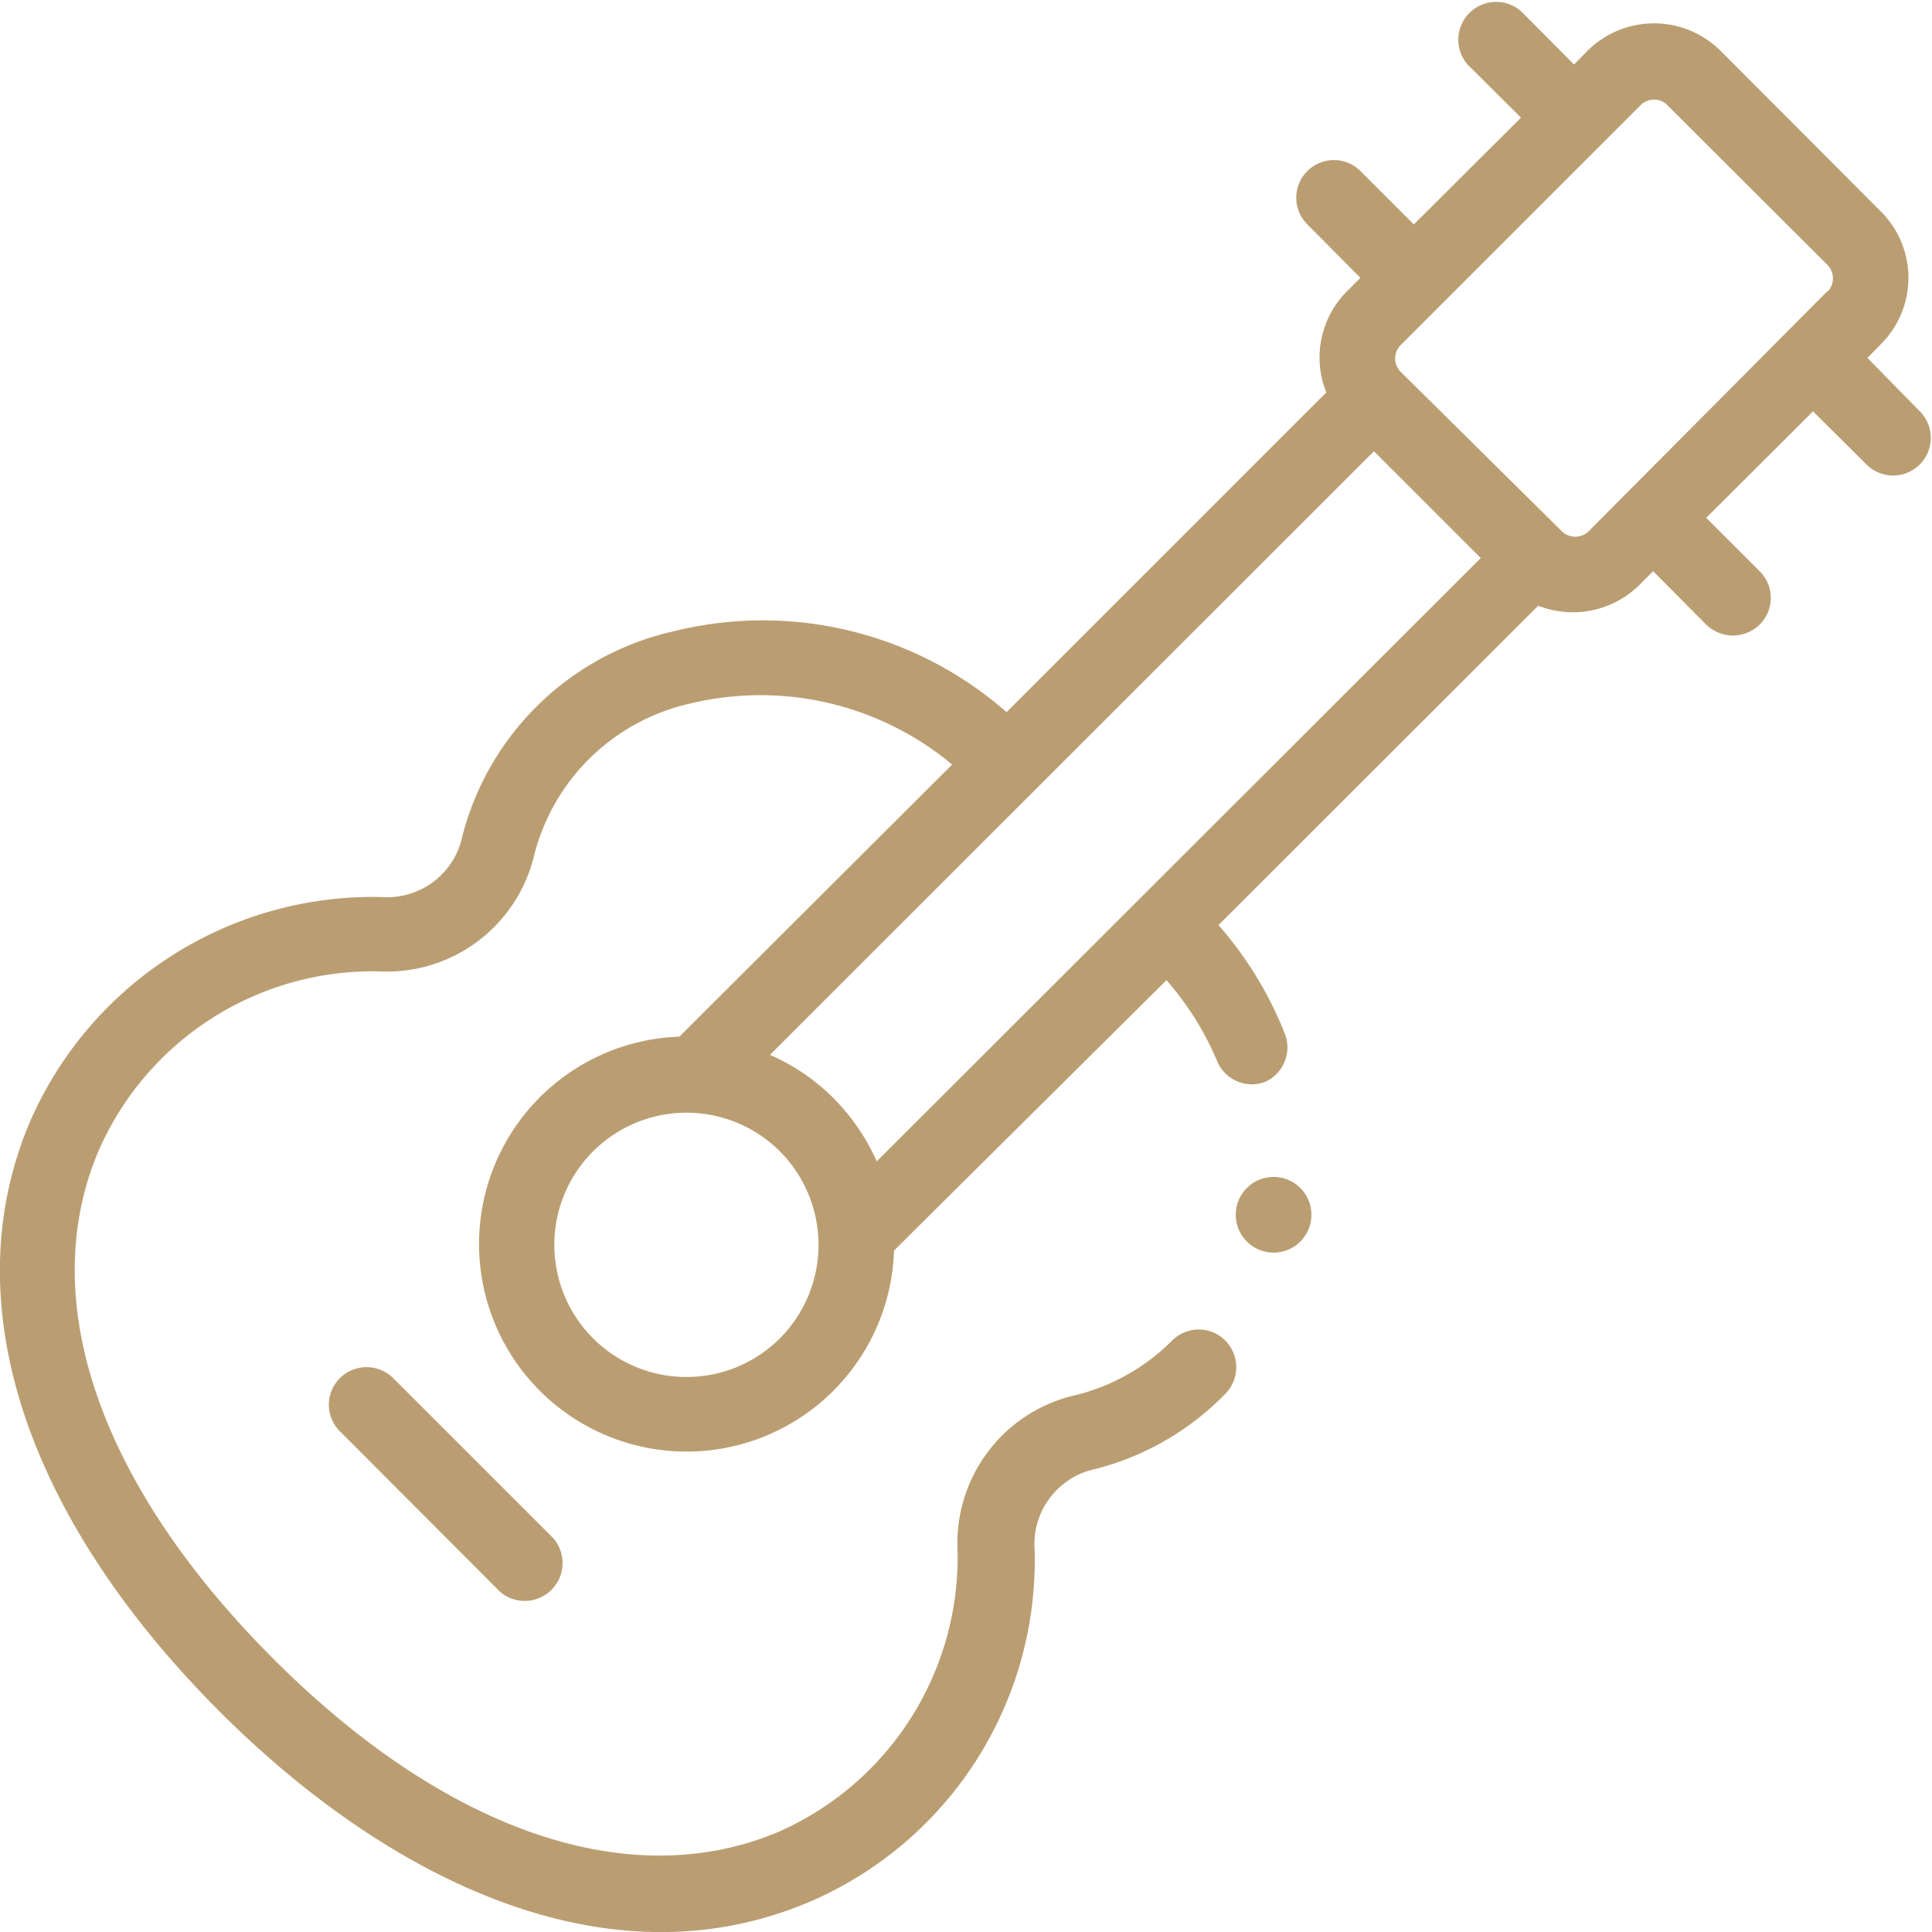 <svg xmlns="http://www.w3.org/2000/svg" viewBox="0 0 57.16 57.16"><g id="ba89d998-88a5-47c8-8a53-d687c51f5908" data-name="Layer 2"><g id="b6033f11-a996-4a99-a8af-b2bdbe73c338" data-name="Layer 2"><path d="M10.06,40.77a1.11,1.11,0,0,0,0,1.58l4.73,4.74a1.12,1.12,0,0,0,1.58-1.58l-4.74-4.74A1.12,1.12,0,0,0,10.06,40.77Z" fill="#ba9e72"/><path d="M55.25,10.59l.39-.4a2.77,2.77,0,0,0,0-3.94L50.91,1.51a2.79,2.79,0,0,0-3.95,0l-.39.4L45,.33a1.12,1.12,0,0,0-1.58,1.58L45,3.48,41.83,6.64,40.25,5.06a1.11,1.11,0,0,0-1.57,1.58l1.57,1.58-.39.39a2.77,2.77,0,0,0-.62,3l-9.46,9.46a10.93,10.93,0,0,0-9.86-2.39,8.34,8.34,0,0,0-6.28,6.22,2.27,2.27,0,0,1-2.33,1.64A11.07,11.07,0,0,0,.89,33.18C-1.36,38.46.69,44.82,6.5,50.64c4.75,4.75,11.31,8.25,17.47,5.62a11,11,0,0,0,6.64-10.42,2.27,2.27,0,0,1,1.64-2.34,8.19,8.19,0,0,0,4-2.26,1.12,1.12,0,0,0,0-1.58,1.11,1.11,0,0,0-1.57,0,6.1,6.1,0,0,1-3,1.65,4.49,4.49,0,0,0-3.35,4.55,8.88,8.88,0,0,1-5.28,8.33c-4.4,1.87-9.87,0-15-5.15s-7-10.61-5.13-15a8.85,8.85,0,0,1,8.31-5.3,4.48,4.48,0,0,0,4.55-3.34,6.15,6.15,0,0,1,4.66-4.59,8.86,8.86,0,0,1,7.73,1.81l-8.07,8.05A6.14,6.14,0,1,0,26.45,37L34.51,29A8.75,8.75,0,0,1,36,31.37a1.11,1.11,0,0,0,1.45.63A1.12,1.12,0,0,0,38,30.55a11,11,0,0,0-1.95-3.18l9.46-9.45a2.8,2.8,0,0,0,3-.62l.4-.4,1.57,1.58a1.13,1.13,0,0,0,1.58,0,1.11,1.11,0,0,0,0-1.58l-1.58-1.58,3.16-3.15,1.58,1.57a1.11,1.11,0,0,0,1.58-1.57Zm-32.17,29a3.91,3.91,0,1,1,0-5.52A3.92,3.92,0,0,1,23.08,39.59Zm2.86-5.23a6.29,6.29,0,0,0-1.28-1.87,6.09,6.09,0,0,0-1.88-1.28S40.6,13.4,40.65,13.35l3.16,3.16L25.94,34.36ZM54.07,8.61,47,15.72a.57.57,0,0,1-.79,0L41.44,11a.56.56,0,0,1,0-.79l7.1-7.1a.56.56,0,0,1,.79,0l4.74,4.73a.57.57,0,0,1,0,.79Z" fill="#ba9e72"/><circle cx="37.68" cy="35.94" r="1.12" fill="#ba9e72"/></g></g></svg>